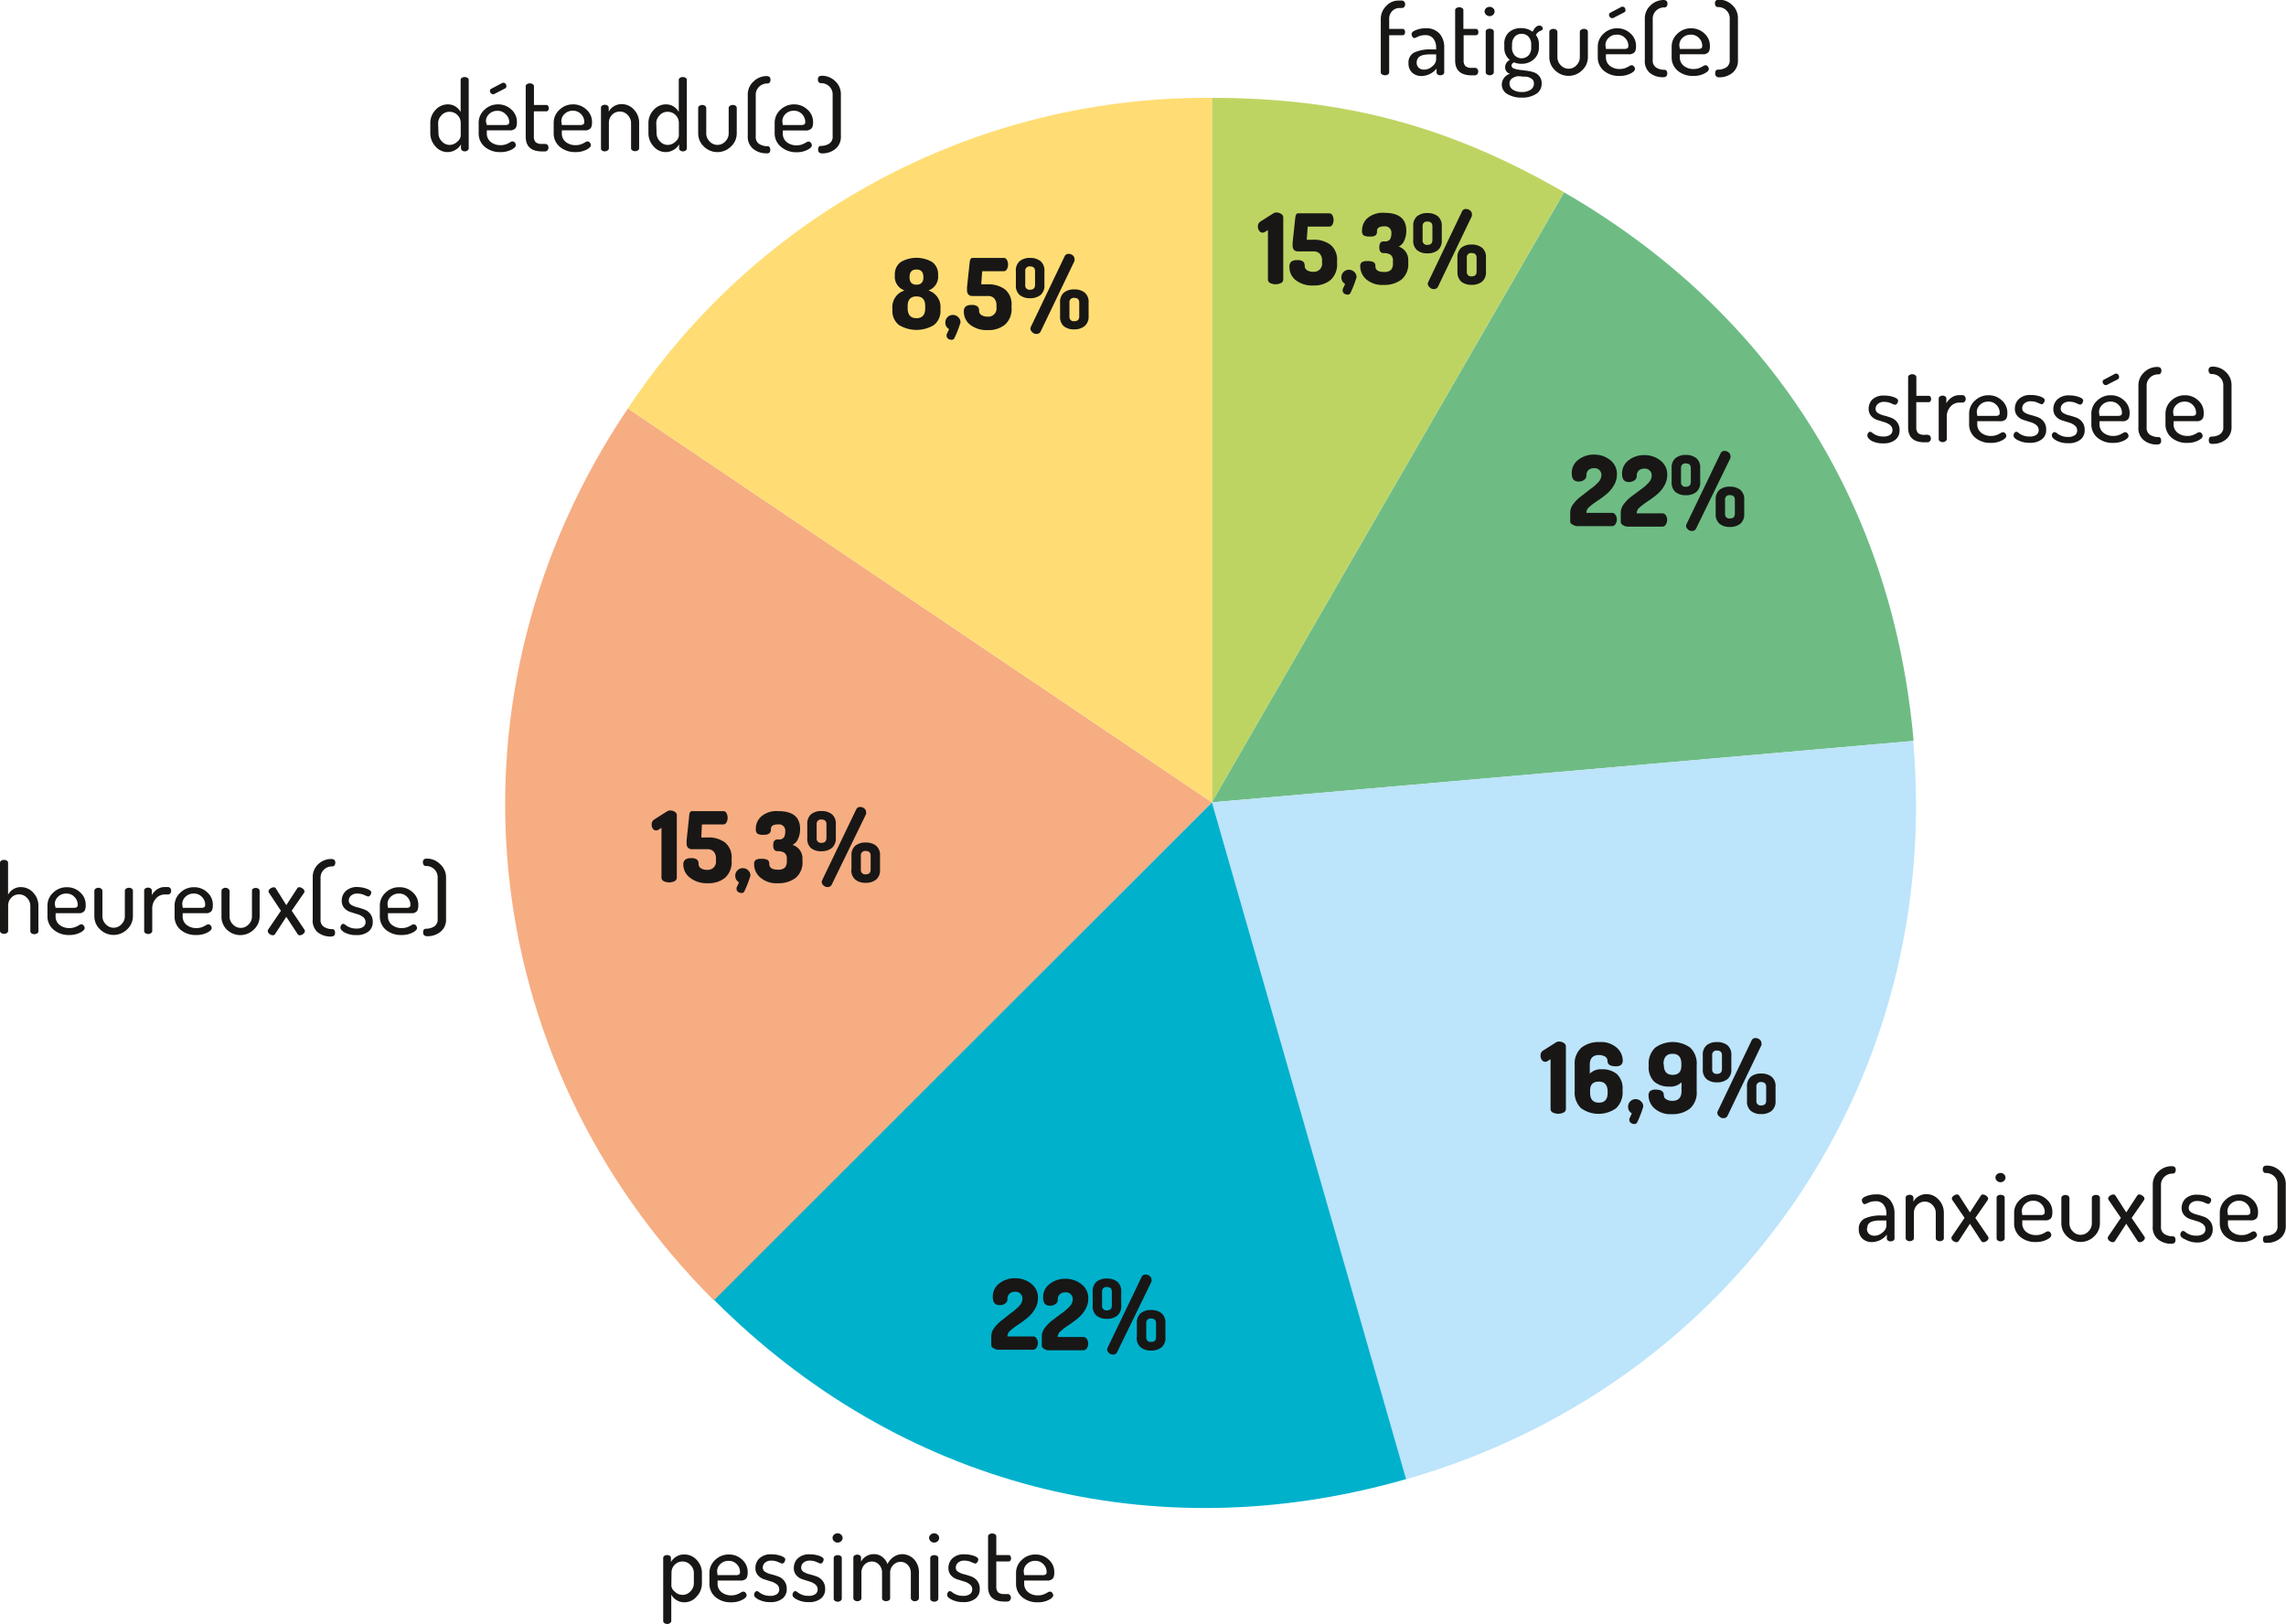<svg xmlns="http://www.w3.org/2000/svg" viewBox="0 0 280.34 199.14">
  <defs>
    <style>
      .cls-1 {
        fill: #bed462;
      }

      .cls-2 {
        fill: #6ebc84;
      }

      .cls-3 {
        fill: #bce4fa;
      }

      .cls-4 {
        fill: #00b1cc;
      }

      .cls-5 {
        fill: #f6ad82;
      }

      .cls-6 {
        fill: #ffdd74;
      }

      .cls-7 {
        fill: #181716;
      }
    </style>
  </defs>
  <title>camembert</title>
  <g id="Calque_2" data-name="Calque 2">
    <g id="Calque_1-2" data-name="Calque 1">
      <g>
        <path class="cls-1" d="M148.62,98.39V12c16.22,0,29.14,3.46,43.19,11.57Z"/>
        <path class="cls-2" d="M148.62,98.39l43.19-74.8c25.28,14.6,40.31,38.19,42.86,67.27Z"/>
        <path class="cls-3" d="M148.62,98.39l86-7.53c3.66,41.82-21.88,79-62.24,90.56Z"/>
        <path class="cls-4" d="M148.62,98.39l23.81,83c-31,8.89-62.08.85-84.88-22Z"/>
        <path class="cls-5" d="M148.62,98.39,87.54,159.47C57.86,129.79,53.53,84.9,77,50.09Z"/>
        <path class="cls-6" d="M148.62,98.39,77,50.09A85.12,85.12,0,0,1,148.62,12Z"/>
      </g>
      <g>
        <path class="cls-7" d="M169.33,8.88V2.32A2.22,2.22,0,0,1,170,.73a2,2,0,0,1,1.49-.66h.42a.36.36,0,0,1,.3.14.51.51,0,0,1,.11.32.49.49,0,0,1-.11.32.37.37,0,0,1-.3.13h-.25a1.23,1.23,0,0,0-.92.37,1.29,1.29,0,0,0-.38.91V3.54H172a.26.26,0,0,1,.23.12.47.47,0,0,1,.08.28.45.45,0,0,1-.08.27.27.27,0,0,1-.23.11h-1.64V8.88a.29.29,0,0,1-.15.25.64.64,0,0,1-.37.1.58.58,0,0,1-.34-.1A.29.29,0,0,1,169.33,8.88Z"/>
        <path class="cls-7" d="M172.73,7.74a1.35,1.35,0,0,1,.72-1.31,4.7,4.7,0,0,1,2.09-.37h.58V5.81a1.72,1.72,0,0,0-.33-1.05,1.15,1.15,0,0,0-1-.45,2.08,2.08,0,0,0-.89.18,3,3,0,0,1-.42.18.31.31,0,0,1-.27-.16.63.63,0,0,1-.1-.34c0-.18.18-.35.55-.49a3.2,3.2,0,0,1,1.16-.21,2.14,2.14,0,0,1,1.73.67,2.5,2.5,0,0,1,.56,1.66V8.87a.31.31,0,0,1-.14.26.58.58,0,0,1-.35.1.52.52,0,0,1-.32-.1.3.3,0,0,1-.13-.25V8.41a2.4,2.4,0,0,1-1.81.91,1.68,1.68,0,0,1-1.17-.4A1.5,1.5,0,0,1,172.73,7.74Zm1-.11a.88.88,0,0,0,.25.68,1,1,0,0,0,.67.23,1.49,1.49,0,0,0,1-.41,1.13,1.13,0,0,0,.47-.83V6.67h-.42l-.6,0a4.14,4.14,0,0,0-.52.07,1.42,1.42,0,0,0-.44.16.82.82,0,0,0-.28.28A.81.81,0,0,0,173.74,7.63Z"/>
        <path class="cls-7" d="M178.45,7.42V1.24a.29.29,0,0,1,.16-.25.6.6,0,0,1,.34-.1.63.63,0,0,1,.35.1.29.29,0,0,1,.16.25v2.3H181a.25.25,0,0,1,.22.12.47.47,0,0,1,.08.28.45.45,0,0,1-.08.27.26.26,0,0,1-.22.11h-1.51V7.39a1,1,0,0,0,.22.72,1.13,1.13,0,0,0,.77.21h.37a.4.4,0,0,1,.32.13.47.47,0,0,1,.11.32.48.48,0,0,1-.12.33.4.4,0,0,1-.31.14h-.37Q178.45,9.23,178.45,7.42Z"/>
        <path class="cls-7" d="M182.25,1.81a.54.54,0,0,1-.19-.4.52.52,0,0,1,.18-.4.63.63,0,0,1,.44-.17.61.61,0,0,1,.43.17.52.52,0,0,1,.18.4.54.54,0,0,1-.18.4.6.6,0,0,1-.43.17A.62.62,0,0,1,182.25,1.81Zm-.05,7.06v-5a.29.29,0,0,1,.14-.25.62.62,0,0,1,.35-.1.63.63,0,0,1,.36.1.29.29,0,0,1,.14.25v5a.32.32,0,0,1-.15.25.61.61,0,0,1-.7,0A.31.31,0,0,1,182.2,8.87Z"/>
        <path class="cls-7" d="M184.17,10.36a1.4,1.4,0,0,1,1-1.31.82.82,0,0,1-.59-.81,1,1,0,0,1,.58-.89,1.84,1.84,0,0,1-.68-1.51v-.4A1.87,1.87,0,0,1,185,4a2.17,2.17,0,0,1,1.55-.55,2.26,2.26,0,0,1,1.4.45q.36-.76.82-.76a.43.43,0,0,1,.31.11.35.35,0,0,1,.12.26c0,.1-.07.18-.2.24a1.09,1.09,0,0,0-.65.54,1.72,1.72,0,0,1,.37,1.14v.4a1.86,1.86,0,0,1-.61,1.43,2.21,2.21,0,0,1-1.56.56,2.12,2.12,0,0,1-.89-.18q-.3.18-.3.4a.38.38,0,0,0,.28.35,2.44,2.44,0,0,0,.68.17l.89.11a4.74,4.74,0,0,1,.89.2,1.44,1.44,0,0,1,.68.48,1.34,1.34,0,0,1,.28.87,1.46,1.46,0,0,1-.68,1.3,3.14,3.14,0,0,1-1.76.45,3.33,3.33,0,0,1-1.78-.44A1.33,1.33,0,0,1,184.17,10.36Zm.95-.11a.87.87,0,0,0,.41.75,1.93,1.93,0,0,0,1.11.28,1.82,1.82,0,0,0,1.07-.28.88.88,0,0,0,.4-.76.83.83,0,0,0-.07-.34.58.58,0,0,0-.21-.24,2.09,2.09,0,0,0-.29-.16,1.33,1.33,0,0,0-.38-.1l-.37,0-.39-.05-.34,0Q185.11,9.58,185.11,10.25Zm.3-4.42a1.41,1.41,0,0,0,.32.95,1.19,1.19,0,0,0,1.72,0,1.37,1.37,0,0,0,.32-.94v-.4a1.36,1.36,0,0,0-.32-.92,1.09,1.09,0,0,0-.86-.37,1.07,1.07,0,0,0-.86.37,1.38,1.38,0,0,0-.31.93Z"/>
        <path class="cls-7" d="M190,7V3.9a.31.31,0,0,1,.15-.25.59.59,0,0,1,.35-.11.55.55,0,0,1,.34.11.32.32,0,0,1,.15.25V7a1.37,1.37,0,0,0,.41,1,1.3,1.3,0,0,0,1.93,0,1.37,1.37,0,0,0,.41-1V3.89a.3.3,0,0,1,.15-.24.59.59,0,0,1,.35-.11.58.58,0,0,1,.35.1.3.3,0,0,1,.14.25V7a2.19,2.19,0,0,1-.7,1.61,2.36,2.36,0,0,1-3.34,0A2.19,2.19,0,0,1,190,7Z"/>
        <path class="cls-7" d="M195.94,7V5.74a2.13,2.13,0,0,1,.7-1.6,2.35,2.35,0,0,1,1.69-.67,2.32,2.32,0,0,1,1.62.63,2,2,0,0,1,.68,1.57,1.56,1.56,0,0,1-.08.56.55.55,0,0,1-.26.3,1.07,1.07,0,0,1-.32.12,2.64,2.64,0,0,1-.4,0h-2.63V7a1.3,1.3,0,0,0,.47,1.06,1.86,1.86,0,0,0,1.23.4,1.83,1.83,0,0,0,.69-.12,3.07,3.07,0,0,0,.47-.23.59.59,0,0,1,.29-.11.36.36,0,0,1,.29.15.49.49,0,0,1,.12.31q0,.28-.55.56a2.87,2.87,0,0,1-1.35.29,2.84,2.84,0,0,1-1.92-.64A2.12,2.12,0,0,1,195.94,7Zm1-1h2.22a.78.78,0,0,0,.42-.08.36.36,0,0,0,.11-.31,1.32,1.32,0,0,0-.4-.95,1.3,1.3,0,0,0-1-.41,1.38,1.38,0,0,0-1,.38,1.22,1.22,0,0,0-.41.93Zm.38-4.18a.28.28,0,0,1,.16-.26l1.4-.74.12,0a.29.29,0,0,1,.24.13.46.46,0,0,1,.1.28.3.3,0,0,1-.17.29l-1.36.7-.13,0a.32.32,0,0,1-.25-.13A.42.42,0,0,1,197.32,1.81Z"/>
        <path class="cls-7" d="M201.71,7.37V2.27a2.14,2.14,0,0,1,.7-1.61A2.29,2.29,0,0,1,204,0q.49,0,.49.45a.54.54,0,0,1-.1.33.3.3,0,0,1-.25.13,1.41,1.41,0,0,0-1.06.41,1.33,1.33,0,0,0-.4,1V7.36a1,1,0,0,0,.43.93,1.91,1.91,0,0,0,1,.27q.35,0,.35.46t-.52.45a2.5,2.5,0,0,1-1.64-.55A1.9,1.9,0,0,1,201.71,7.37Z"/>
        <path class="cls-7" d="M205,7V5.74a2.13,2.13,0,0,1,.7-1.6,2.35,2.35,0,0,1,1.69-.67,2.32,2.32,0,0,1,1.62.63,2,2,0,0,1,.68,1.57,1.56,1.56,0,0,1-.08.56.55.55,0,0,1-.26.3,1.07,1.07,0,0,1-.32.12,2.64,2.64,0,0,1-.4,0H206V7a1.3,1.3,0,0,0,.47,1.06,1.86,1.86,0,0,0,1.23.4,1.83,1.83,0,0,0,.69-.12,3.07,3.07,0,0,0,.47-.23.59.59,0,0,1,.29-.11.36.36,0,0,1,.29.15.49.49,0,0,1,.12.31q0,.28-.55.56a2.87,2.87,0,0,1-1.35.29,2.84,2.84,0,0,1-1.92-.64A2.12,2.12,0,0,1,205,7Zm1-1h2.22a.78.78,0,0,0,.42-.08.36.36,0,0,0,.11-.31,1.32,1.32,0,0,0-.4-.95,1.3,1.3,0,0,0-1-.41,1.38,1.38,0,0,0-1,.38,1.22,1.22,0,0,0-.41.93Z"/>
        <path class="cls-7" d="M210.34,9q0-.46.35-.46a1.91,1.91,0,0,0,1-.27,1,1,0,0,0,.43-.93V2.28a1.33,1.33,0,0,0-.4-1,1.41,1.41,0,0,0-1.06-.41.3.3,0,0,1-.25-.13.54.54,0,0,1-.1-.33q0-.45.49-.45a2.29,2.29,0,0,1,1.63.66,2.14,2.14,0,0,1,.7,1.61V7.37a1.9,1.9,0,0,1-.67,1.56,2.52,2.52,0,0,1-1.65.55Q210.34,9.47,210.34,9Z"/>
      </g>
      <g>
        <path class="cls-7" d="M154.26,27.78a.69.69,0,0,1,.35-.64l1.58-1a.64.64,0,0,1,.35-.08,1,1,0,0,1,.57.17.49.49,0,0,1,.26.42v7.63a.47.47,0,0,1-.28.43,1.53,1.53,0,0,1-1.32,0,.47.47,0,0,1-.28-.43V28.21l-.35.22a.54.54,0,0,1-.3.1.51.51,0,0,1-.42-.23A.85.85,0,0,1,154.26,27.78Z"/>
        <path class="cls-7" d="M158.13,32.73a.78.78,0,0,1,.23-.65,1.14,1.14,0,0,1,.7-.18,1.12,1.12,0,0,1,.75.18.69.69,0,0,1,.19.52.61.61,0,0,0,.29.54,1.34,1.34,0,0,0,.75.19,1,1,0,0,0,1.09-1.13V32a1.23,1.23,0,0,0-.28-.88,1,1,0,0,0-.79-.29h-1.82a.71.71,0,0,1-.56-.19.81.81,0,0,1-.16-.55c0-.06,0-.17,0-.35l.32-3q.06-.58.34-.58H163a.44.44,0,0,1,.4.24,1.23,1.23,0,0,1,0,1.15.44.44,0,0,1-.4.24h-2.63l-.12,1.61h.78a3.39,3.39,0,0,1,2.14.62,2.38,2.38,0,0,1,.8,2v.23a2.57,2.57,0,0,1-.8,2.09,3.18,3.18,0,0,1-2.11.67,3.29,3.29,0,0,1-2.17-.66A2,2,0,0,1,158.13,32.73Z"/>
        <path class="cls-7" d="M164.5,34a.88.88,0,0,1,.27-.65.89.89,0,0,1,.65-.27.91.91,0,0,1,.66.27.86.86,0,0,1,.28.64,12.72,12.72,0,0,1-.74,1.92.36.36,0,0,1-.36.22.71.71,0,0,1-.41-.13.4.4,0,0,1-.19-.34.42.42,0,0,1,0-.19l.3-.65A.88.88,0,0,1,164.5,34Z"/>
        <path class="cls-7" d="M166.81,32.7a.64.64,0,0,1,.19-.54,1.23,1.23,0,0,1,.7-.14,1.47,1.47,0,0,1,.77.14.55.55,0,0,1,.2.49q0,.7,1.06.7a1.19,1.19,0,0,0,.85-.25,1.16,1.16,0,0,0,.24-.83V32a.86.86,0,0,0-.29-.76,1.52,1.52,0,0,0-.85-.2q-.53,0-.53-.72t.54-.72a1.63,1.63,0,0,0,.34,0,1,1,0,0,0,.29-.12.56.56,0,0,0,.23-.31,1.74,1.74,0,0,0,.08-.56.77.77,0,0,0-.88-.85,1.28,1.28,0,0,0-.67.14.51.51,0,0,0-.21.47.63.63,0,0,1-.19.5A1.05,1.05,0,0,1,168,29a1.39,1.39,0,0,1-.8-.15.79.79,0,0,1-.17-.61,2,2,0,0,1,.67-1.49,2.87,2.87,0,0,1,2.08-.65q2.68,0,2.68,2.19a2.86,2.86,0,0,1-.25,1.21,1.43,1.43,0,0,1-.68.74A1.73,1.73,0,0,1,172.7,32v.23a2.46,2.46,0,0,1-.83,2.05,3.43,3.43,0,0,1-2.2.66,3,3,0,0,1-2.14-.7A2.14,2.14,0,0,1,166.81,32.7Z"/>
        <path class="cls-7" d="M173.31,29.45v-1.7a1.51,1.51,0,0,1,.47-1.23,1.93,1.93,0,0,1,1.27-.39,2,2,0,0,1,1.28.39,1.49,1.49,0,0,1,.48,1.23v1.7a1.49,1.49,0,0,1-.48,1.23,2,2,0,0,1-1.28.39,1.94,1.94,0,0,1-1.27-.39A1.51,1.51,0,0,1,173.31,29.45Zm1.15,0a.52.52,0,0,0,.59.58q.6,0,.61-.58v-1.7q0-.58-.61-.58a.52.52,0,0,0-.59.58Zm.63,5.36a.52.52,0,0,1,.06-.23l4.14-8.65a.5.5,0,0,1,.5-.3.76.76,0,0,1,.49.18.56.56,0,0,1,.22.46.52.52,0,0,1,0,.23l-4.15,8.65a.53.53,0,0,1-.53.3.64.64,0,0,1-.48-.2A.62.62,0,0,1,175.09,34.81Zm3.64-1.5v-1.7a1.51,1.51,0,0,1,.47-1.23,1.94,1.94,0,0,1,1.27-.39,2,2,0,0,1,1.28.39,1.49,1.49,0,0,1,.48,1.23v1.7a1.49,1.49,0,0,1-.48,1.23,2,2,0,0,1-1.28.39,1.94,1.94,0,0,1-1.27-.39A1.51,1.51,0,0,1,178.74,33.31Zm1.15,0a.52.52,0,0,0,.59.58q.61,0,.61-.58v-1.7q0-.58-.61-.58a.52.52,0,0,0-.59.58Z"/>
      </g>
      <g>
        <path class="cls-7" d="M192.56,64V62.81a1.74,1.74,0,0,1,.38-1,4.57,4.57,0,0,1,.93-.93L195,60a5.82,5.82,0,0,0,1-.86,1.35,1.35,0,0,0,.39-.87.84.84,0,0,0-.92-.86,1,1,0,0,0-.66.22.89.89,0,0,0-.26.71.62.62,0,0,1-.27.5,1.1,1.1,0,0,1-.7.21q-.83,0-.83-1a2,2,0,0,1,.81-1.67,3,3,0,0,1,1.89-.63,3.1,3.1,0,0,1,2,.66,2.13,2.13,0,0,1,.84,1.77,2.62,2.62,0,0,1-.39,1.37,4,4,0,0,1-.93,1.08q-.54.44-1.09.8a8.43,8.43,0,0,0-.94.71.93.93,0,0,0-.39.64v.11h3.16a.48.48,0,0,1,.4.24,1,1,0,0,1,.17.56,1,1,0,0,1-.17.58.48.48,0,0,1-.4.25h-4.27a1,1,0,0,1-.55-.17A.48.48,0,0,1,192.56,64Z"/>
        <path class="cls-7" d="M198.76,64V62.81a1.74,1.74,0,0,1,.38-1,4.57,4.57,0,0,1,.93-.93l1.1-.82a5.82,5.82,0,0,0,1-.86,1.35,1.35,0,0,0,.39-.87.84.84,0,0,0-.92-.86,1,1,0,0,0-.66.22.89.89,0,0,0-.26.71.62.62,0,0,1-.27.5,1.1,1.1,0,0,1-.7.21q-.83,0-.83-1a2,2,0,0,1,.81-1.67,3,3,0,0,1,1.89-.63,3.1,3.1,0,0,1,2,.66,2.13,2.13,0,0,1,.84,1.77,2.62,2.62,0,0,1-.39,1.37,4,4,0,0,1-.93,1.08q-.54.44-1.09.8a8.43,8.43,0,0,0-.94.71.93.93,0,0,0-.39.64v.11h3.16a.48.48,0,0,1,.4.24,1,1,0,0,1,.17.56,1,1,0,0,1-.17.58.48.48,0,0,1-.4.25h-4.27a1,1,0,0,1-.55-.17A.48.48,0,0,1,198.76,64Z"/>
        <path class="cls-7" d="M205,59.11v-1.7a1.51,1.51,0,0,1,.47-1.23,1.93,1.93,0,0,1,1.27-.39,2,2,0,0,1,1.28.39,1.49,1.49,0,0,1,.48,1.23v1.7a1.49,1.49,0,0,1-.48,1.23,2,2,0,0,1-1.28.39,1.94,1.94,0,0,1-1.27-.39A1.51,1.51,0,0,1,205,59.11Zm1.15,0a.52.52,0,0,0,.59.58q.6,0,.61-.58v-1.7q0-.58-.61-.58a.52.52,0,0,0-.59.58Zm.63,5.36a.52.52,0,0,1,.06-.23L211,55.6a.5.5,0,0,1,.5-.3.76.76,0,0,1,.49.18.56.56,0,0,1,.22.46.52.52,0,0,1,0,.23L208,64.81a.53.53,0,0,1-.53.3.64.64,0,0,1-.48-.2A.62.62,0,0,1,206.76,64.48ZM210.4,63v-1.7a1.51,1.51,0,0,1,.47-1.23,1.94,1.94,0,0,1,1.27-.39,2,2,0,0,1,1.28.39,1.49,1.49,0,0,1,.48,1.23V63a1.49,1.49,0,0,1-.48,1.23,2,2,0,0,1-1.28.39,1.93,1.93,0,0,1-1.27-.39A1.51,1.51,0,0,1,210.4,63Zm1.15,0a.52.52,0,0,0,.59.58c.4,0,.61-.19.61-.58v-1.7q0-.58-.61-.58a.52.52,0,0,0-.59.58Z"/>
      </g>
      <g>
        <path class="cls-7" d="M188.92,129.44a.68.68,0,0,1,.35-.63l1.58-1a.64.64,0,0,1,.35-.08,1,1,0,0,1,.57.17.49.49,0,0,1,.26.42V136a.47.47,0,0,1-.28.43,1.52,1.52,0,0,1-1.32,0,.47.47,0,0,1-.28-.43v-6.11l-.35.22a.53.53,0,0,1-.3.1.51.51,0,0,1-.42-.23A.85.85,0,0,1,188.92,129.44Z"/>
        <path class="cls-7" d="M193.11,133.8v-3.18a2.62,2.62,0,0,1,.83-2.15,3.4,3.4,0,0,1,2.23-.68,2.92,2.92,0,0,1,2.11.7A2.12,2.12,0,0,1,199,130a.73.73,0,0,1-.2.59,1.06,1.06,0,0,1-.67.17q-1,0-1-.68a.58.58,0,0,0-.3-.51,1.4,1.4,0,0,0-.74-.19q-1.13,0-1.13,1.2v1.08a1.93,1.93,0,0,1,1.5-.53,2.73,2.73,0,0,1,1.83.59,2.41,2.41,0,0,1,.69,1.93v.11a2.67,2.67,0,0,1-.8,2.15,3.7,3.7,0,0,1-4.28,0A2.67,2.67,0,0,1,193.11,133.8ZM195,134q0,1.22,1.08,1.22t1.07-1.22v-.11q0-1.25-1.08-1.25T195,133.75Z"/>
        <path class="cls-7" d="M199.66,135.71a.88.88,0,0,1,.27-.65.89.89,0,0,1,.65-.27.91.91,0,0,1,.66.27.86.86,0,0,1,.28.64,12.72,12.72,0,0,1-.74,1.92.36.36,0,0,1-.36.22.71.71,0,0,1-.41-.13.4.4,0,0,1-.19-.34.43.43,0,0,1,0-.19l.3-.65A.88.88,0,0,1,199.66,135.71Z"/>
        <path class="cls-7" d="M202.17,134.38a.73.73,0,0,1,.2-.59,1.06,1.06,0,0,1,.67-.17q1,0,1,.68a.57.57,0,0,0,.3.51,1.4,1.4,0,0,0,.74.19q1.13,0,1.13-1.2v-1.08a1.93,1.93,0,0,1-1.5.53,2.72,2.72,0,0,1-1.83-.59,2.41,2.41,0,0,1-.69-1.93v-.11a2.67,2.67,0,0,1,.8-2.15,3.69,3.69,0,0,1,4.28,0,2.67,2.67,0,0,1,.8,2.15v3.18a2.62,2.62,0,0,1-.83,2.15,3.4,3.4,0,0,1-2.23.68,2.92,2.92,0,0,1-2.11-.7A2.12,2.12,0,0,1,202.17,134.38Zm1.87-3.82q0,1.25,1.08,1.25t1.07-1.14v-.22q0-1.22-1.08-1.22T204,130.45Z"/>
        <path class="cls-7" d="M208.82,131.11v-1.7a1.51,1.51,0,0,1,.47-1.23,1.94,1.94,0,0,1,1.27-.39,2,2,0,0,1,1.28.39,1.49,1.49,0,0,1,.48,1.23v1.7a1.49,1.49,0,0,1-.48,1.23,2,2,0,0,1-1.28.39,1.94,1.94,0,0,1-1.27-.39A1.51,1.51,0,0,1,208.82,131.11Zm1.15,0a.52.52,0,0,0,.59.58q.6,0,.61-.58v-1.7q0-.58-.61-.58a.52.52,0,0,0-.59.58Zm.63,5.37a.52.52,0,0,1,.06-.23l4.14-8.65a.5.5,0,0,1,.5-.3.75.75,0,0,1,.49.18.56.56,0,0,1,.22.46.52.52,0,0,1,0,.23l-4.15,8.65a.53.53,0,0,1-.53.3.64.64,0,0,1-.48-.2A.62.62,0,0,1,210.6,136.48Zm3.64-1.5v-1.71a1.51,1.51,0,0,1,.47-1.23,1.94,1.94,0,0,1,1.27-.39,2,2,0,0,1,1.28.39,1.49,1.49,0,0,1,.48,1.23V135a1.49,1.49,0,0,1-.48,1.23,2,2,0,0,1-1.28.39,1.93,1.93,0,0,1-1.27-.39A1.51,1.51,0,0,1,214.24,135Zm1.15,0a.52.52,0,0,0,.59.58c.4,0,.61-.19.61-.58v-1.71q0-.57-.61-.58a.52.52,0,0,0-.59.58Z"/>
      </g>
      <g>
        <path class="cls-7" d="M121.56,165v-1.17a1.73,1.73,0,0,1,.38-1,4.54,4.54,0,0,1,.93-.93L124,161a5.78,5.78,0,0,0,1-.86,1.35,1.35,0,0,0,.39-.87.84.84,0,0,0-.92-.86,1,1,0,0,0-.66.22.89.89,0,0,0-.26.71.62.62,0,0,1-.27.5,1.1,1.1,0,0,1-.7.21q-.83,0-.83-1a2,2,0,0,1,.81-1.67,3,3,0,0,1,1.89-.63,3.1,3.1,0,0,1,2,.66,2.13,2.13,0,0,1,.84,1.77,2.62,2.62,0,0,1-.39,1.37,4,4,0,0,1-.93,1.08q-.54.44-1.09.8a8.38,8.38,0,0,0-.94.71.93.93,0,0,0-.39.64v.11h3.16a.48.48,0,0,1,.4.24,1,1,0,0,1,.17.56,1,1,0,0,1-.17.58.48.48,0,0,1-.4.25h-4.27a1,1,0,0,1-.55-.17A.48.48,0,0,1,121.56,165Z"/>
        <path class="cls-7" d="M127.76,165v-1.17a1.73,1.73,0,0,1,.38-1,4.54,4.54,0,0,1,.93-.93l1.1-.83a5.78,5.78,0,0,0,1-.86,1.35,1.35,0,0,0,.39-.87.84.84,0,0,0-.92-.86,1,1,0,0,0-.66.22.89.89,0,0,0-.26.71.62.62,0,0,1-.27.5,1.1,1.1,0,0,1-.7.21q-.83,0-.83-1a2,2,0,0,1,.81-1.67,3,3,0,0,1,1.89-.63,3.1,3.1,0,0,1,2,.66,2.13,2.13,0,0,1,.84,1.77,2.62,2.62,0,0,1-.39,1.37,4,4,0,0,1-.93,1.08q-.54.44-1.09.8a8.38,8.38,0,0,0-.94.71.93.93,0,0,0-.39.64v.11h3.16a.48.48,0,0,1,.4.24,1,1,0,0,1,.17.56,1,1,0,0,1-.17.58.48.48,0,0,1-.4.25h-4.27a1,1,0,0,1-.55-.17A.48.48,0,0,1,127.76,165Z"/>
        <path class="cls-7" d="M134,160.11v-1.7a1.51,1.51,0,0,1,.47-1.23,1.94,1.94,0,0,1,1.27-.39,2,2,0,0,1,1.28.39,1.49,1.49,0,0,1,.48,1.23v1.7a1.49,1.49,0,0,1-.48,1.23,2,2,0,0,1-1.28.39,1.94,1.94,0,0,1-1.27-.39A1.51,1.51,0,0,1,134,160.11Zm1.15,0a.52.52,0,0,0,.59.58q.6,0,.61-.58v-1.7q0-.58-.61-.58a.52.52,0,0,0-.59.58Zm.63,5.37a.52.52,0,0,1,.06-.23L140,156.6a.5.5,0,0,1,.5-.3.75.75,0,0,1,.49.18.56.56,0,0,1,.22.46.52.52,0,0,1,0,.23L137,165.81a.53.53,0,0,1-.53.3.64.64,0,0,1-.48-.2A.62.62,0,0,1,135.76,165.48Zm3.64-1.5v-1.71a1.51,1.51,0,0,1,.47-1.23,1.94,1.94,0,0,1,1.27-.39,2,2,0,0,1,1.28.39,1.49,1.49,0,0,1,.48,1.23V164a1.49,1.49,0,0,1-.48,1.23,2,2,0,0,1-1.28.39,1.93,1.93,0,0,1-1.27-.39A1.51,1.51,0,0,1,139.4,164Zm1.15,0a.52.52,0,0,0,.59.58c.4,0,.61-.19.61-.58v-1.71q0-.57-.61-.58a.52.52,0,0,0-.59.58Z"/>
      </g>
      <g>
        <path class="cls-7" d="M79.92,101.11a.69.69,0,0,1,.35-.64l1.58-1a.64.64,0,0,1,.35-.08,1,1,0,0,1,.57.17A.49.49,0,0,1,83,100v7.63a.47.47,0,0,1-.28.43,1.53,1.53,0,0,1-1.32,0,.47.47,0,0,1-.28-.43v-6.11l-.35.22a.53.53,0,0,1-.3.1.51.51,0,0,1-.42-.23A.85.85,0,0,1,79.92,101.11Z"/>
        <path class="cls-7" d="M83.8,106.07a.77.77,0,0,1,.23-.65,1.14,1.14,0,0,1,.7-.18,1.12,1.12,0,0,1,.75.18.69.69,0,0,1,.19.52.61.61,0,0,0,.29.54,1.34,1.34,0,0,0,.75.19,1,1,0,0,0,1.09-1.13v-.23a1.23,1.23,0,0,0-.28-.88,1,1,0,0,0-.79-.29H84.92a.71.71,0,0,1-.56-.19.81.81,0,0,1-.16-.55c0-.06,0-.17,0-.35l.32-3c0-.38.15-.58.34-.58h3.83a.44.44,0,0,1,.4.24,1.23,1.23,0,0,1,0,1.15.44.44,0,0,1-.4.24H86.08L86,102.7h.78a3.39,3.39,0,0,1,2.14.62,2.38,2.38,0,0,1,.8,2v.23a2.57,2.57,0,0,1-.8,2.09,3.18,3.18,0,0,1-2.11.67,3.29,3.29,0,0,1-2.17-.66A2,2,0,0,1,83.8,106.07Z"/>
        <path class="cls-7" d="M90.17,107.38a.88.88,0,0,1,.27-.65.89.89,0,0,1,.65-.27.92.92,0,0,1,.66.27.86.86,0,0,1,.28.64,12.72,12.72,0,0,1-.74,1.92.36.36,0,0,1-.36.22.71.71,0,0,1-.41-.13.4.4,0,0,1-.19-.34.42.42,0,0,1,0-.19l.3-.65A.88.88,0,0,1,90.17,107.38Z"/>
        <path class="cls-7" d="M92.48,106a.64.64,0,0,1,.19-.54,1.23,1.23,0,0,1,.7-.14,1.47,1.47,0,0,1,.77.14.55.55,0,0,1,.2.49q0,.7,1.06.7a1.19,1.19,0,0,0,.85-.25,1.16,1.16,0,0,0,.24-.83v-.23a.86.86,0,0,0-.29-.76,1.53,1.53,0,0,0-.85-.2q-.53,0-.53-.72t.54-.72a1.59,1.59,0,0,0,.34,0,1,1,0,0,0,.29-.12.56.56,0,0,0,.23-.31,1.75,1.75,0,0,0,.08-.56.77.77,0,0,0-.88-.85,1.28,1.28,0,0,0-.67.14.51.51,0,0,0-.21.46.63.63,0,0,1-.19.5,1.06,1.06,0,0,1-.69.17,1.39,1.39,0,0,1-.8-.15.79.79,0,0,1-.17-.61,2,2,0,0,1,.67-1.49,2.87,2.87,0,0,1,2.08-.65q2.68,0,2.68,2.19a2.86,2.86,0,0,1-.25,1.21,1.43,1.43,0,0,1-.68.74,1.73,1.73,0,0,1,1.22,1.76v.23a2.46,2.46,0,0,1-.83,2.05,3.43,3.43,0,0,1-2.2.66,3,3,0,0,1-2.14-.7A2.13,2.13,0,0,1,92.48,106Z"/>
        <path class="cls-7" d="M99,102.78v-1.7a1.51,1.51,0,0,1,.47-1.23,1.94,1.94,0,0,1,1.27-.39,2,2,0,0,1,1.28.39,1.49,1.49,0,0,1,.48,1.23v1.7A1.49,1.49,0,0,1,102,104a2,2,0,0,1-1.28.39,1.94,1.94,0,0,1-1.27-.39A1.51,1.51,0,0,1,99,102.78Zm1.15,0a.52.52,0,0,0,.59.58q.6,0,.61-.58v-1.7q0-.58-.61-.58a.52.52,0,0,0-.59.58Zm.63,5.36a.52.52,0,0,1,.06-.23L105,99.26a.5.5,0,0,1,.5-.3.76.76,0,0,1,.49.18.56.56,0,0,1,.22.46.52.52,0,0,1,0,.23L102,108.48a.53.53,0,0,1-.53.3.64.64,0,0,1-.48-.2A.62.62,0,0,1,100.76,108.14Zm3.64-1.5v-1.7a1.51,1.51,0,0,1,.47-1.23,1.94,1.94,0,0,1,1.27-.39,2,2,0,0,1,1.28.39,1.49,1.49,0,0,1,.48,1.23v1.7a1.49,1.49,0,0,1-.48,1.23,2,2,0,0,1-1.28.39,1.94,1.94,0,0,1-1.27-.39A1.51,1.51,0,0,1,104.4,106.64Zm1.15,0a.52.52,0,0,0,.59.58q.61,0,.61-.58v-1.7q0-.58-.61-.58a.52.52,0,0,0-.59.58Z"/>
      </g>
      <g>
        <path class="cls-7" d="M109.44,38v-.14a2.12,2.12,0,0,1,1.49-2.24,1.78,1.78,0,0,1-1.19-1.88,1.85,1.85,0,0,1,.71-1.6,3.85,3.85,0,0,1,3.88,0,1.85,1.85,0,0,1,.71,1.6,1.78,1.78,0,0,1-1.19,1.88,2.12,2.12,0,0,1,1.48,2.24V38a2.16,2.16,0,0,1-.8,1.86,4.14,4.14,0,0,1-4.28,0A2.16,2.16,0,0,1,109.44,38Zm1.87-.21q0,1.23,1.08,1.23t1.07-1.23v-.27q0-1.17-1.07-1.17t-1.08,1.17Zm.23-3.8q0,.92.85.92t.85-.92q0-.94-.85-.94T111.54,34Z"/>
        <path class="cls-7" d="M115.93,39.54a.88.88,0,0,1,.27-.65.89.89,0,0,1,.65-.27.91.91,0,0,1,.66.27.86.86,0,0,1,.28.64,12.72,12.72,0,0,1-.74,1.92.36.36,0,0,1-.36.22.71.71,0,0,1-.41-.13.4.4,0,0,1-.19-.34.42.42,0,0,1,0-.19l.3-.65A.88.88,0,0,1,115.93,39.54Z"/>
        <path class="cls-7" d="M118.2,38.23a.78.78,0,0,1,.23-.65,1.14,1.14,0,0,1,.7-.18,1.12,1.12,0,0,1,.75.18.69.69,0,0,1,.19.52.61.61,0,0,0,.29.54,1.34,1.34,0,0,0,.75.19,1,1,0,0,0,1.09-1.13v-.23a1.23,1.23,0,0,0-.28-.88,1,1,0,0,0-.79-.29h-1.82a.71.71,0,0,1-.56-.19.81.81,0,0,1-.16-.55c0-.06,0-.17,0-.35l.32-3q.06-.58.34-.58h3.83a.44.44,0,0,1,.4.24,1.23,1.23,0,0,1,0,1.15.44.44,0,0,1-.4.24h-2.63l-.12,1.61h.78a3.39,3.39,0,0,1,2.14.62,2.38,2.38,0,0,1,.8,2v.23a2.57,2.57,0,0,1-.8,2.09,3.18,3.18,0,0,1-2.11.67,3.29,3.29,0,0,1-2.17-.66A2,2,0,0,1,118.2,38.23Z"/>
        <path class="cls-7" d="M124.58,34.95v-1.7a1.51,1.51,0,0,1,.47-1.23,1.93,1.93,0,0,1,1.27-.39,2,2,0,0,1,1.28.39,1.49,1.49,0,0,1,.48,1.23v1.7a1.49,1.49,0,0,1-.48,1.23,2,2,0,0,1-1.28.39,1.94,1.94,0,0,1-1.27-.39A1.51,1.51,0,0,1,124.58,34.95Zm1.15,0a.52.52,0,0,0,.59.58q.6,0,.61-.58v-1.7q0-.58-.61-.58a.52.52,0,0,0-.59.58Zm.63,5.36a.52.52,0,0,1,.06-.23l4.14-8.65a.5.5,0,0,1,.5-.3.76.76,0,0,1,.49.18.56.56,0,0,1,.22.46.52.52,0,0,1,0,.23l-4.15,8.65a.53.53,0,0,1-.53.3.64.64,0,0,1-.48-.2A.62.62,0,0,1,126.36,40.31Zm3.64-1.5v-1.7a1.51,1.51,0,0,1,.47-1.23,1.94,1.94,0,0,1,1.27-.39,2,2,0,0,1,1.28.39,1.49,1.49,0,0,1,.48,1.23v1.7A1.49,1.49,0,0,1,133,40a2,2,0,0,1-1.28.39,1.94,1.94,0,0,1-1.27-.39A1.51,1.51,0,0,1,130,38.81Zm1.15,0a.52.52,0,0,0,.59.58q.61,0,.61-.58v-1.7q0-.58-.61-.58a.52.52,0,0,0-.59.58Z"/>
      </g>
      <g>
        <path class="cls-7" d="M229,53.41a.54.54,0,0,1,.1-.31.29.29,0,0,1,.25-.15.52.52,0,0,1,.28.15,2.11,2.11,0,0,0,.52.29,2,2,0,0,0,.79.14,1.38,1.38,0,0,0,.87-.22.68.68,0,0,0,.27-.55.77.77,0,0,0-.3-.64,2.07,2.07,0,0,0-.73-.36l-.86-.27a1.67,1.67,0,0,1-.73-.49,1.31,1.31,0,0,1-.3-.9A1.61,1.61,0,0,1,229.6,49a2,2,0,0,1,1.48-.49,3.38,3.38,0,0,1,1.16.19q.53.19.53.44a.62.62,0,0,1-.11.32.33.33,0,0,1-.28.18,3,3,0,0,1-.46-.18,2.08,2.08,0,0,0-.82-.18,1.14,1.14,0,0,0-.82.26.8.8,0,0,0-.27.59.6.6,0,0,0,.3.53,2.42,2.42,0,0,0,.74.3,8.52,8.52,0,0,1,.87.27,1.63,1.63,0,0,1,.73.54,1.56,1.56,0,0,1,.3,1,1.42,1.42,0,0,1-.53,1.17,2.28,2.28,0,0,1-1.48.43,3,3,0,0,1-1.39-.29Q229,53.74,229,53.41Z"/>
        <path class="cls-7" d="M234,52.42V46.24a.29.29,0,0,1,.16-.25.6.6,0,0,1,.34-.1.63.63,0,0,1,.35.1.29.29,0,0,1,.16.25v2.3h1.51a.25.25,0,0,1,.22.12.47.47,0,0,1,.08.28.45.45,0,0,1-.08.27.26.26,0,0,1-.22.11H235v3.07a1,1,0,0,0,.22.72,1.13,1.13,0,0,0,.77.21h.37a.4.4,0,0,1,.32.13.47.47,0,0,1,.11.32.48.48,0,0,1-.12.33.4.4,0,0,1-.31.14H236Q234,54.23,234,52.42Z"/>
        <path class="cls-7" d="M237.75,53.87v-5a.29.29,0,0,1,.14-.25.61.61,0,0,1,.35-.1.53.53,0,0,1,.32.1.3.3,0,0,1,.13.26v.57a2,2,0,0,1,.64-.7,1.6,1.6,0,0,1,.94-.29h.41a.34.34,0,0,1,.27.14.49.49,0,0,1,.11.32.47.47,0,0,1-.11.32.35.35,0,0,1-.27.13h-.41a1.41,1.41,0,0,0-1.07.49,1.79,1.79,0,0,0-.46,1.27v2.73a.31.31,0,0,1-.15.25.61.61,0,0,1-.7,0A.31.31,0,0,1,237.75,53.87Z"/>
        <path class="cls-7" d="M241.48,52V50.74a2.13,2.13,0,0,1,.7-1.6,2.35,2.35,0,0,1,1.69-.67,2.32,2.32,0,0,1,1.62.63,2,2,0,0,1,.68,1.57,1.56,1.56,0,0,1-.08.56.55.55,0,0,1-.26.3,1.07,1.07,0,0,1-.32.12,2.64,2.64,0,0,1-.4,0h-2.63V52a1.3,1.3,0,0,0,.47,1.06,1.86,1.86,0,0,0,1.23.4,1.83,1.83,0,0,0,.69-.12,3.07,3.07,0,0,0,.47-.23.59.59,0,0,1,.29-.11.36.36,0,0,1,.29.15.49.49,0,0,1,.12.31q0,.28-.55.56a2.87,2.87,0,0,1-1.35.29,2.84,2.84,0,0,1-1.92-.64A2.12,2.12,0,0,1,241.48,52Zm1-1h2.22a.78.78,0,0,0,.42-.08.36.36,0,0,0,.11-.31,1.32,1.32,0,0,0-.4-.95,1.3,1.3,0,0,0-1-.41,1.38,1.38,0,0,0-1,.38,1.22,1.22,0,0,0-.41.93Z"/>
        <path class="cls-7" d="M246.93,53.41a.54.54,0,0,1,.1-.31.29.29,0,0,1,.25-.15.52.52,0,0,1,.28.15,2.11,2.11,0,0,0,.52.29,2,2,0,0,0,.79.14,1.38,1.38,0,0,0,.87-.22.68.68,0,0,0,.27-.55.77.77,0,0,0-.3-.64,2.07,2.07,0,0,0-.73-.36l-.86-.27a1.67,1.67,0,0,1-.73-.49,1.31,1.31,0,0,1-.3-.9,1.61,1.61,0,0,1,.49-1.17,2,2,0,0,1,1.48-.49,3.38,3.38,0,0,1,1.16.19q.53.19.53.44a.62.62,0,0,1-.11.32.33.33,0,0,1-.28.18,3,3,0,0,1-.46-.18,2.08,2.08,0,0,0-.82-.18,1.14,1.14,0,0,0-.82.26.8.8,0,0,0-.27.59.6.6,0,0,0,.3.53,2.42,2.42,0,0,0,.74.3,8.52,8.52,0,0,1,.87.27,1.63,1.63,0,0,1,.73.54,1.56,1.56,0,0,1,.3,1,1.42,1.42,0,0,1-.53,1.17,2.28,2.28,0,0,1-1.48.43A3,3,0,0,1,247.5,54Q246.93,53.74,246.93,53.41Z"/>
        <path class="cls-7" d="M251.63,53.41a.54.54,0,0,1,.1-.31A.29.29,0,0,1,252,53a.52.52,0,0,1,.28.15,2.11,2.11,0,0,0,.52.29,2,2,0,0,0,.79.14,1.38,1.38,0,0,0,.87-.22.68.68,0,0,0,.27-.55.77.77,0,0,0-.3-.64,2.07,2.07,0,0,0-.73-.36l-.86-.27a1.67,1.67,0,0,1-.73-.49,1.31,1.31,0,0,1-.3-.9,1.61,1.61,0,0,1,.49-1.17,2,2,0,0,1,1.48-.49,3.38,3.38,0,0,1,1.16.19q.53.19.53.44a.62.62,0,0,1-.11.32.33.33,0,0,1-.28.18,3,3,0,0,1-.46-.18,2.08,2.08,0,0,0-.82-.18,1.14,1.14,0,0,0-.82.26.8.8,0,0,0-.27.59.6.6,0,0,0,.3.53,2.42,2.42,0,0,0,.74.3,8.52,8.52,0,0,1,.87.27,1.63,1.63,0,0,1,.73.54,1.56,1.56,0,0,1,.3,1,1.42,1.42,0,0,1-.53,1.17,2.28,2.28,0,0,1-1.48.43,3,3,0,0,1-1.39-.29Q251.63,53.74,251.63,53.41Z"/>
        <path class="cls-7" d="M256.47,52V50.74a2.13,2.13,0,0,1,.7-1.6,2.35,2.35,0,0,1,1.69-.67,2.32,2.32,0,0,1,1.62.63,2,2,0,0,1,.68,1.57,1.56,1.56,0,0,1-.08.56.55.55,0,0,1-.26.3,1.07,1.07,0,0,1-.32.12,2.64,2.64,0,0,1-.4,0h-2.63V52a1.3,1.3,0,0,0,.47,1.06,1.86,1.86,0,0,0,1.23.4,1.83,1.83,0,0,0,.69-.12,3.07,3.07,0,0,0,.47-.23.59.59,0,0,1,.29-.11.36.36,0,0,1,.29.15.49.49,0,0,1,.12.31q0,.28-.55.56a2.87,2.87,0,0,1-1.35.29,2.84,2.84,0,0,1-1.92-.64A2.12,2.12,0,0,1,256.47,52Zm1-1h2.22a.78.78,0,0,0,.42-.08.36.36,0,0,0,.11-.31,1.32,1.32,0,0,0-.4-.95,1.3,1.3,0,0,0-1-.41,1.38,1.38,0,0,0-1,.38,1.22,1.22,0,0,0-.41.93Zm.38-4.18a.28.28,0,0,1,.16-.26l1.4-.74.12,0a.29.29,0,0,1,.24.13.46.46,0,0,1,.1.28.3.3,0,0,1-.17.29l-1.36.7-.13,0a.32.32,0,0,1-.25-.13A.42.42,0,0,1,257.85,46.81Z"/>
        <path class="cls-7" d="M262.24,52.37V47.27a2.14,2.14,0,0,1,.7-1.61,2.29,2.29,0,0,1,1.63-.66q.49,0,.49.45a.54.54,0,0,1-.1.33.3.3,0,0,1-.25.13,1.41,1.41,0,0,0-1.06.41,1.33,1.33,0,0,0-.4,1v5.08a1,1,0,0,0,.43.93,1.91,1.91,0,0,0,1,.27q.35,0,.35.46t-.52.45a2.5,2.5,0,0,1-1.64-.55A1.9,1.9,0,0,1,262.24,52.37Z"/>
        <path class="cls-7" d="M265.56,52V50.74a2.13,2.13,0,0,1,.7-1.6,2.35,2.35,0,0,1,1.69-.67,2.32,2.32,0,0,1,1.62.63,2,2,0,0,1,.68,1.57,1.56,1.56,0,0,1-.08.56.55.55,0,0,1-.26.3,1.07,1.07,0,0,1-.32.12,2.64,2.64,0,0,1-.4,0h-2.63V52a1.3,1.3,0,0,0,.47,1.06,1.86,1.86,0,0,0,1.23.4,1.83,1.83,0,0,0,.69-.12,3.07,3.07,0,0,0,.47-.23.59.59,0,0,1,.29-.11.36.36,0,0,1,.29.15.49.49,0,0,1,.12.31q0,.28-.55.56a2.87,2.87,0,0,1-1.35.29,2.84,2.84,0,0,1-1.92-.64A2.12,2.12,0,0,1,265.56,52Zm1-1h2.22a.78.78,0,0,0,.42-.08.36.36,0,0,0,.11-.31,1.32,1.32,0,0,0-.4-.95,1.3,1.3,0,0,0-1-.41,1.38,1.38,0,0,0-1,.38,1.22,1.22,0,0,0-.41.93Z"/>
        <path class="cls-7" d="M270.87,54q0-.46.35-.46a1.91,1.91,0,0,0,1-.27,1,1,0,0,0,.43-.93V47.28a1.33,1.33,0,0,0-.4-1,1.41,1.41,0,0,0-1.06-.41.3.3,0,0,1-.25-.13.54.54,0,0,1-.1-.33q0-.45.49-.45a2.29,2.29,0,0,1,1.63.66,2.14,2.14,0,0,1,.7,1.61v5.09a1.9,1.9,0,0,1-.67,1.56,2.52,2.52,0,0,1-1.65.55Q270.87,54.47,270.87,54Z"/>
      </g>
      <g>
        <path class="cls-7" d="M227.95,150.74a1.35,1.35,0,0,1,.72-1.31,4.7,4.7,0,0,1,2.09-.37h.58v-.25a1.72,1.72,0,0,0-.33-1.05,1.15,1.15,0,0,0-1-.45,2.09,2.09,0,0,0-.89.18,3,3,0,0,1-.42.18.31.31,0,0,1-.27-.16.63.63,0,0,1-.1-.34c0-.18.18-.35.55-.49a3.21,3.21,0,0,1,1.16-.21,2.14,2.14,0,0,1,1.73.67,2.5,2.5,0,0,1,.56,1.66v3.07a.31.31,0,0,1-.14.26.58.58,0,0,1-.35.1.53.53,0,0,1-.32-.1.3.3,0,0,1-.13-.25v-.47a2.4,2.4,0,0,1-1.81.91,1.68,1.68,0,0,1-1.17-.41A1.5,1.5,0,0,1,227.95,150.74Zm1-.11a.88.88,0,0,0,.25.68,1,1,0,0,0,.67.23,1.49,1.49,0,0,0,1-.41,1.13,1.13,0,0,0,.47-.83v-.63h-.42l-.6,0a4.13,4.13,0,0,0-.52.07,1.45,1.45,0,0,0-.44.16.82.82,0,0,0-.28.28A.81.81,0,0,0,229,150.63Z"/>
        <path class="cls-7" d="M233.7,151.87v-5a.3.3,0,0,1,.14-.25.61.61,0,0,1,.35-.1.51.51,0,0,1,.32.1.3.3,0,0,1,.14.25v.5a1.64,1.64,0,0,1,.62-.66,1.81,1.81,0,0,1,1-.27,2,2,0,0,1,1.48.68,2.31,2.31,0,0,1,.63,1.63v3.1a.3.3,0,0,1-.15.26.64.64,0,0,1-.35.1.62.62,0,0,1-.34-.1.3.3,0,0,1-.15-.26v-3.09a1.37,1.37,0,0,0-.41-1,1.28,1.28,0,0,0-1.87,0,1.36,1.36,0,0,0-.4,1v3.09a.31.31,0,0,1-.16.25.58.58,0,0,1-.35.11.57.57,0,0,1-.35-.11A.31.31,0,0,1,233.7,151.87Z"/>
        <path class="cls-7" d="M239.31,151.83a.38.38,0,0,1,.06-.2l1.55-2.28-1.49-2.18a.32.32,0,0,1-.07-.19.44.44,0,0,1,.22-.34.7.7,0,0,1,.42-.16.3.3,0,0,1,.26.14l1.32,2.06,1.34-2.06a.28.28,0,0,1,.26-.14.68.68,0,0,1,.41.17.45.45,0,0,1,.22.34.36.36,0,0,1-.06.19l-1.51,2.18,1.56,2.28a.34.34,0,0,1,.06.2.45.45,0,0,1-.2.32.65.65,0,0,1-.41.17.29.29,0,0,1-.28-.14l-1.39-2.12-1.38,2.12a.31.31,0,0,1-.28.14.69.69,0,0,1-.4-.16A.44.44,0,0,1,239.31,151.83Z"/>
        <path class="cls-7" d="M244.9,144.81a.54.54,0,0,1-.19-.4.52.52,0,0,1,.18-.4.63.63,0,0,1,.44-.17.61.61,0,0,1,.43.17.52.52,0,0,1,.18.4.54.54,0,0,1-.18.4.6.6,0,0,1-.43.17A.62.62,0,0,1,244.9,144.81Zm-.05,7.06v-5a.29.29,0,0,1,.14-.25.62.62,0,0,1,.35-.1.64.64,0,0,1,.36.1.29.29,0,0,1,.14.25v5a.32.32,0,0,1-.15.25.61.61,0,0,1-.7,0A.31.31,0,0,1,244.85,151.87Z"/>
        <path class="cls-7" d="M247,150v-1.26a2.13,2.13,0,0,1,.7-1.6,2.35,2.35,0,0,1,1.69-.67,2.32,2.32,0,0,1,1.62.63,2,2,0,0,1,.68,1.57,1.55,1.55,0,0,1-.08.56.55.55,0,0,1-.26.3,1.07,1.07,0,0,1-.32.12,2.56,2.56,0,0,1-.4,0H248V150a1.3,1.3,0,0,0,.47,1.06,1.86,1.86,0,0,0,1.23.4,1.84,1.84,0,0,0,.69-.12,3.07,3.07,0,0,0,.47-.23.59.59,0,0,1,.29-.11.36.36,0,0,1,.29.15.49.49,0,0,1,.12.31c0,.18-.18.37-.55.56a2.88,2.88,0,0,1-1.35.29,2.84,2.84,0,0,1-1.92-.64A2.12,2.12,0,0,1,247,150Zm1-1h2.22a.78.78,0,0,0,.42-.08.36.36,0,0,0,.11-.31,1.32,1.32,0,0,0-.4-.95,1.3,1.3,0,0,0-1-.41,1.38,1.38,0,0,0-1,.38,1.22,1.22,0,0,0-.41.93Z"/>
        <path class="cls-7" d="M252.79,150V146.9a.31.31,0,0,1,.15-.25.6.6,0,0,1,.35-.11.55.55,0,0,1,.34.11.32.32,0,0,1,.15.25V150a1.37,1.37,0,0,0,.41,1,1.3,1.3,0,0,0,1.93,0,1.37,1.37,0,0,0,.41-1v-3.12a.3.3,0,0,1,.15-.24.6.6,0,0,1,.35-.11.58.58,0,0,1,.35.1.3.3,0,0,1,.14.25V150a2.19,2.19,0,0,1-.7,1.61,2.36,2.36,0,0,1-3.34,0A2.19,2.19,0,0,1,252.79,150Z"/>
        <path class="cls-7" d="M258.48,151.83a.38.38,0,0,1,.06-.2l1.55-2.28-1.49-2.18a.32.32,0,0,1-.07-.19.44.44,0,0,1,.22-.34.7.7,0,0,1,.42-.16.3.3,0,0,1,.26.14l1.32,2.06,1.34-2.06a.28.28,0,0,1,.26-.14.68.68,0,0,1,.41.17.45.45,0,0,1,.22.34.36.36,0,0,1-.06.19l-1.51,2.18,1.56,2.28a.34.34,0,0,1,.06.2.45.45,0,0,1-.2.32.65.65,0,0,1-.41.17.29.29,0,0,1-.28-.14l-1.39-2.12-1.38,2.12a.31.31,0,0,1-.28.14.69.69,0,0,1-.4-.16A.44.44,0,0,1,258.48,151.83Z"/>
        <path class="cls-7" d="M264,150.37v-5.09a2.14,2.14,0,0,1,.7-1.61,2.29,2.29,0,0,1,1.63-.66c.33,0,.49.15.49.45a.54.54,0,0,1-.1.33.3.3,0,0,1-.25.13,1.42,1.42,0,0,0-1.06.41,1.33,1.33,0,0,0-.4,1v5.08a1,1,0,0,0,.43.93,1.91,1.91,0,0,0,1,.27q.35,0,.35.46t-.52.45a2.5,2.5,0,0,1-1.64-.55A1.9,1.9,0,0,1,264,150.37Z"/>
        <path class="cls-7" d="M267.38,151.41a.54.54,0,0,1,.1-.31.3.3,0,0,1,.25-.15.52.52,0,0,1,.28.15,2.15,2.15,0,0,0,.52.29,2,2,0,0,0,.79.14,1.38,1.38,0,0,0,.87-.22.67.67,0,0,0,.27-.55.77.77,0,0,0-.3-.64,2.07,2.07,0,0,0-.73-.36l-.86-.27a1.68,1.68,0,0,1-.73-.49,1.31,1.31,0,0,1-.3-.9A1.61,1.61,0,0,1,268,147a2,2,0,0,1,1.48-.49,3.38,3.38,0,0,1,1.16.19q.53.19.53.44a.62.62,0,0,1-.11.32.33.33,0,0,1-.28.18,3,3,0,0,1-.46-.18,2.09,2.09,0,0,0-.82-.18,1.14,1.14,0,0,0-.82.26.8.8,0,0,0-.27.59.6.6,0,0,0,.3.53,2.4,2.4,0,0,0,.74.3,8.65,8.65,0,0,1,.87.27,1.63,1.63,0,0,1,.73.54,1.56,1.56,0,0,1,.3,1,1.42,1.42,0,0,1-.53,1.17,2.28,2.28,0,0,1-1.48.43A3,3,0,0,1,268,152Q267.38,151.74,267.38,151.41Z"/>
        <path class="cls-7" d="M272.22,150v-1.26a2.13,2.13,0,0,1,.7-1.6,2.35,2.35,0,0,1,1.69-.67,2.32,2.32,0,0,1,1.62.63,2,2,0,0,1,.68,1.57,1.55,1.55,0,0,1-.08.56.55.55,0,0,1-.26.3,1.07,1.07,0,0,1-.32.12,2.56,2.56,0,0,1-.4,0h-2.63V150a1.3,1.3,0,0,0,.47,1.06,1.86,1.86,0,0,0,1.23.4,1.84,1.84,0,0,0,.69-.12,3.07,3.07,0,0,0,.47-.23.59.59,0,0,1,.29-.11.36.36,0,0,1,.29.15.49.49,0,0,1,.12.31c0,.18-.18.37-.55.56a2.88,2.88,0,0,1-1.35.29,2.84,2.84,0,0,1-1.92-.64A2.12,2.12,0,0,1,272.22,150Zm1-1h2.22a.78.78,0,0,0,.42-.08.36.36,0,0,0,.11-.31,1.32,1.32,0,0,0-.4-.95,1.3,1.3,0,0,0-1-.41,1.38,1.38,0,0,0-1,.38,1.22,1.22,0,0,0-.41.93Z"/>
        <path class="cls-7" d="M277.52,152q0-.46.35-.46a1.91,1.91,0,0,0,1-.27,1,1,0,0,0,.43-.93v-5.08a1.33,1.33,0,0,0-.4-1,1.42,1.42,0,0,0-1.06-.41.3.3,0,0,1-.25-.13.54.54,0,0,1-.1-.33c0-.3.16-.45.49-.45a2.29,2.29,0,0,1,1.63.66,2.14,2.14,0,0,1,.7,1.61v5.09a1.9,1.9,0,0,1-.67,1.56,2.52,2.52,0,0,1-1.65.55Q277.52,152.47,277.52,152Z"/>
      </g>
      <g>
        <path class="cls-7" d="M81.33,198.78v-7.73a.29.29,0,0,1,.14-.25.58.58,0,0,1,.34-.1.55.55,0,0,1,.34.1.3.3,0,0,1,.13.26v.5a1.83,1.83,0,0,1,.64-.66,1.78,1.78,0,0,1,1-.27,2,2,0,0,1,1.53.68,2.31,2.31,0,0,1,.63,1.63v1.22a2.35,2.35,0,0,1-.64,1.62,1.93,1.93,0,0,1-1.48.71,1.78,1.78,0,0,1-1-.27,1.71,1.71,0,0,1-.64-.67v3.24a.32.32,0,0,1-.15.25.57.57,0,0,1-.35.11.56.56,0,0,1-.35-.11A.31.31,0,0,1,81.33,198.78Zm1-4.3a1.08,1.08,0,0,0,.41.7,1.32,1.32,0,0,0,.94.4,1.28,1.28,0,0,0,1-.44,1.39,1.39,0,0,0,.41-1v-1.22a1.36,1.36,0,0,0-.41-1,1.32,1.32,0,0,0-1-.43,1.3,1.3,0,0,0-.93.39,1.34,1.34,0,0,0-.4,1Z"/>
        <path class="cls-7" d="M87,194.16V192.9a2.13,2.13,0,0,1,.7-1.6,2.35,2.35,0,0,1,1.69-.67,2.32,2.32,0,0,1,1.62.63,2,2,0,0,1,.68,1.57,1.56,1.56,0,0,1-.08.57.55.55,0,0,1-.26.3,1.07,1.07,0,0,1-.32.12l-.4,0H88v.36a1.3,1.3,0,0,0,.47,1.06,1.85,1.85,0,0,0,1.23.4,1.82,1.82,0,0,0,.69-.12,3.07,3.07,0,0,0,.47-.23.6.6,0,0,1,.29-.11.36.36,0,0,1,.29.15.49.49,0,0,1,.12.31c0,.18-.18.37-.55.56a2.87,2.87,0,0,1-1.35.29,2.83,2.83,0,0,1-1.92-.64A2.12,2.12,0,0,1,87,194.16Zm1-1h2.22a.78.78,0,0,0,.42-.08.36.36,0,0,0,.11-.31,1.32,1.32,0,0,0-.4-.95,1.3,1.3,0,0,0-1-.41,1.38,1.38,0,0,0-1,.38,1.22,1.22,0,0,0-.41.93Z"/>
        <path class="cls-7" d="M92.48,195.58a.53.53,0,0,1,.1-.31.29.29,0,0,1,.25-.15.52.52,0,0,1,.28.15,2.08,2.08,0,0,0,.52.29,2,2,0,0,0,.79.14,1.38,1.38,0,0,0,.87-.22.68.68,0,0,0,.27-.55.77.77,0,0,0-.3-.64,2.07,2.07,0,0,0-.73-.36l-.86-.27a1.67,1.67,0,0,1-.73-.49,1.31,1.31,0,0,1-.3-.9,1.61,1.61,0,0,1,.49-1.17,2,2,0,0,1,1.48-.49,3.38,3.38,0,0,1,1.16.19q.53.19.53.44a.62.62,0,0,1-.11.32.33.33,0,0,1-.28.18,3,3,0,0,1-.46-.18,2.07,2.07,0,0,0-.82-.18,1.14,1.14,0,0,0-.82.26.81.81,0,0,0-.27.59.6.6,0,0,0,.3.53,2.45,2.45,0,0,0,.74.3,8.4,8.4,0,0,1,.87.27,1.63,1.63,0,0,1,.73.54,1.56,1.56,0,0,1,.3,1,1.42,1.42,0,0,1-.53,1.17,2.28,2.28,0,0,1-1.48.43,3,3,0,0,1-1.39-.29Q92.48,195.9,92.48,195.58Z"/>
        <path class="cls-7" d="M97.19,195.58a.53.53,0,0,1,.1-.31.29.29,0,0,1,.25-.15.52.52,0,0,1,.28.15,2.08,2.08,0,0,0,.52.29,2,2,0,0,0,.79.14,1.38,1.38,0,0,0,.87-.22.68.68,0,0,0,.27-.55.77.77,0,0,0-.3-.64,2.07,2.07,0,0,0-.73-.36l-.86-.27a1.67,1.67,0,0,1-.73-.49,1.31,1.31,0,0,1-.3-.9,1.61,1.61,0,0,1,.49-1.17,2,2,0,0,1,1.48-.49,3.38,3.38,0,0,1,1.16.19q.53.19.53.44a.62.62,0,0,1-.11.32.33.33,0,0,1-.28.18,3,3,0,0,1-.46-.18,2.07,2.07,0,0,0-.82-.18,1.14,1.14,0,0,0-.82.26.81.81,0,0,0-.27.59.6.6,0,0,0,.3.53,2.45,2.45,0,0,0,.74.3,8.4,8.4,0,0,1,.87.27,1.63,1.63,0,0,1,.73.54,1.56,1.56,0,0,1,.3,1,1.42,1.42,0,0,1-.53,1.17,2.28,2.28,0,0,1-1.48.43,3,3,0,0,1-1.39-.29Q97.19,195.9,97.19,195.58Z"/>
        <path class="cls-7" d="M102.29,189a.54.54,0,0,1-.19-.4.52.52,0,0,1,.18-.4.63.63,0,0,1,.44-.17.61.61,0,0,1,.43.17.52.52,0,0,1,.18.4.54.54,0,0,1-.18.4.6.6,0,0,1-.43.17A.62.62,0,0,1,102.29,189Zm-.05,7.06v-5a.29.29,0,0,1,.14-.25.61.61,0,0,1,.35-.1.63.63,0,0,1,.36.1.29.29,0,0,1,.14.25v5a.32.32,0,0,1-.15.25.61.61,0,0,1-.7,0A.31.31,0,0,1,102.24,196Z"/>
        <path class="cls-7" d="M104.65,196v-5a.29.29,0,0,1,.14-.25.6.6,0,0,1,.35-.1.54.54,0,0,1,.32.1.3.3,0,0,1,.13.26v.5a1.77,1.77,0,0,1,1.6-.92,1.59,1.59,0,0,1,1,.33,2,2,0,0,1,.65.88,2.2,2.2,0,0,1,.79-.9,1.91,1.91,0,0,1,1-.31,2,2,0,0,1,1.45.62,2.31,2.31,0,0,1,.61,1.68V196a.32.32,0,0,1-.15.25.57.57,0,0,1-.35.11.55.55,0,0,1-.34-.11.31.31,0,0,1-.15-.25v-3.09a1.38,1.38,0,0,0-.38-1,1.21,1.21,0,0,0-.88-.38,1.24,1.24,0,0,0-.89.38,1.32,1.32,0,0,0-.39,1V196a.28.28,0,0,1-.15.26.68.68,0,0,1-.35.09.66.66,0,0,1-.34-.09.28.28,0,0,1-.15-.26v-3.12a1.38,1.38,0,0,0-.37-1,1.17,1.17,0,0,0-.88-.39,1.23,1.23,0,0,0-.9.38,1.37,1.37,0,0,0-.38,1V196a.31.31,0,0,1-.15.25.61.61,0,0,1-.7,0A.31.31,0,0,1,104.65,196Z"/>
        <path class="cls-7" d="M114.13,189a.54.54,0,0,1-.19-.4.52.52,0,0,1,.18-.4.63.63,0,0,1,.44-.17.61.61,0,0,1,.43.17.52.52,0,0,1,.18.4.54.54,0,0,1-.18.4.6.6,0,0,1-.43.17A.62.62,0,0,1,114.13,189Zm-.05,7.06v-5a.29.29,0,0,1,.14-.25.61.61,0,0,1,.35-.1.63.63,0,0,1,.36.1.29.29,0,0,1,.14.25v5a.32.32,0,0,1-.15.25.61.61,0,0,1-.7,0A.31.31,0,0,1,114.08,196Z"/>
        <path class="cls-7" d="M116.15,195.58a.53.53,0,0,1,.1-.31.29.29,0,0,1,.25-.15.52.52,0,0,1,.28.15,2.08,2.08,0,0,0,.52.29,2,2,0,0,0,.79.14,1.38,1.38,0,0,0,.87-.22.68.68,0,0,0,.27-.55.77.77,0,0,0-.3-.64,2.07,2.07,0,0,0-.73-.36l-.86-.27a1.67,1.67,0,0,1-.73-.49,1.31,1.31,0,0,1-.3-.9,1.61,1.61,0,0,1,.49-1.17,2,2,0,0,1,1.48-.49,3.38,3.38,0,0,1,1.16.19q.53.19.53.44a.62.62,0,0,1-.11.32.33.33,0,0,1-.28.18,3,3,0,0,1-.46-.18,2.07,2.07,0,0,0-.82-.18,1.14,1.14,0,0,0-.82.26.81.81,0,0,0-.27.59.6.6,0,0,0,.3.53,2.45,2.45,0,0,0,.74.3,8.4,8.4,0,0,1,.87.27,1.63,1.63,0,0,1,.73.54,1.56,1.56,0,0,1,.3,1,1.42,1.42,0,0,1-.53,1.17,2.28,2.28,0,0,1-1.48.43,3,3,0,0,1-1.39-.29Q116.15,195.9,116.15,195.58Z"/>
        <path class="cls-7" d="M121.17,194.58V188.4a.3.3,0,0,1,.16-.25.61.61,0,0,1,.34-.1.63.63,0,0,1,.35.1.29.29,0,0,1,.16.25v2.3h1.51a.25.25,0,0,1,.22.12.47.47,0,0,1,.08.28.44.44,0,0,1-.08.27.26.26,0,0,1-.22.11h-1.51v3.07a1,1,0,0,0,.22.72,1.13,1.13,0,0,0,.77.21h.37a.4.4,0,0,1,.32.13.47.47,0,0,1,.11.32.48.48,0,0,1-.12.33.4.4,0,0,1-.31.14h-.37Q121.17,196.4,121.17,194.58Z"/>
        <path class="cls-7" d="M124.6,194.16V192.9a2.13,2.13,0,0,1,.7-1.6,2.35,2.35,0,0,1,1.69-.67,2.32,2.32,0,0,1,1.62.63,2,2,0,0,1,.68,1.57,1.56,1.56,0,0,1-.08.57.55.55,0,0,1-.26.3,1.07,1.07,0,0,1-.32.12l-.4,0H125.6v.36a1.3,1.3,0,0,0,.47,1.06,1.85,1.85,0,0,0,1.23.4,1.82,1.82,0,0,0,.69-.12,3.07,3.07,0,0,0,.47-.23.6.6,0,0,1,.29-.11.36.36,0,0,1,.29.15.49.49,0,0,1,.12.31c0,.18-.18.37-.55.56a2.87,2.87,0,0,1-1.35.29,2.83,2.83,0,0,1-1.92-.64A2.12,2.12,0,0,1,124.6,194.16Zm1-1h2.22a.78.78,0,0,0,.42-.08.36.36,0,0,0,.11-.31,1.32,1.32,0,0,0-.4-.95,1.3,1.3,0,0,0-1-.41,1.38,1.38,0,0,0-1,.38,1.22,1.22,0,0,0-.41.93Z"/>
      </g>
      <g>
        <path class="cls-7" d="M0,114.2v-8.4a.29.29,0,0,1,.14-.25.61.61,0,0,1,.35-.1.64.64,0,0,1,.36.1.29.29,0,0,1,.14.25v3.92a1.77,1.77,0,0,1,.61-.66,1.69,1.69,0,0,1,1-.27,2,2,0,0,1,1.48.68,2.31,2.31,0,0,1,.63,1.63v3.1a.3.3,0,0,1-.15.26.64.64,0,0,1-.35.1.62.62,0,0,1-.34-.1.3.3,0,0,1-.15-.26v-3.09a1.38,1.38,0,0,0-.41-1,1.28,1.28,0,0,0-1-.43,1.26,1.26,0,0,0-.91.39,1.35,1.35,0,0,0-.4,1v3.09a.31.31,0,0,1-.15.25.57.57,0,0,1-.35.11.56.56,0,0,1-.35-.11A.31.31,0,0,1,0,114.2Z"/>
        <path class="cls-7" d="M5.82,112.33v-1.26a2.13,2.13,0,0,1,.7-1.6,2.35,2.35,0,0,1,1.69-.67,2.32,2.32,0,0,1,1.62.63,2,2,0,0,1,.68,1.57,1.56,1.56,0,0,1-.08.57.55.55,0,0,1-.26.3,1.07,1.07,0,0,1-.32.12l-.4,0H6.82v.36a1.3,1.3,0,0,0,.47,1.06,1.85,1.85,0,0,0,1.23.4,1.82,1.82,0,0,0,.69-.12,3.07,3.07,0,0,0,.47-.23.6.6,0,0,1,.29-.11.36.36,0,0,1,.29.15.49.49,0,0,1,.12.31c0,.18-.18.37-.55.56a2.87,2.87,0,0,1-1.35.29A2.83,2.83,0,0,1,6.56,114,2.12,2.12,0,0,1,5.82,112.33Zm1-1H9a.78.78,0,0,0,.42-.08.36.36,0,0,0,.11-.31,1.32,1.32,0,0,0-.4-.95,1.3,1.3,0,0,0-1-.41,1.38,1.38,0,0,0-1,.38,1.22,1.22,0,0,0-.41.93Z"/>
        <path class="cls-7" d="M11.57,112.35v-3.12a.31.31,0,0,1,.15-.25.59.59,0,0,1,.35-.11.55.55,0,0,1,.34.11.32.32,0,0,1,.15.25v3.11a1.37,1.37,0,0,0,.41,1,1.3,1.3,0,0,0,1.93,0,1.37,1.37,0,0,0,.41-1v-3.12a.3.3,0,0,1,.15-.24.59.59,0,0,1,.35-.11.58.58,0,0,1,.35.1.3.3,0,0,1,.14.25v3.13a2.19,2.19,0,0,1-.7,1.61,2.36,2.36,0,0,1-3.34,0A2.19,2.19,0,0,1,11.57,112.35Z"/>
        <path class="cls-7" d="M17.68,114.2v-5a.29.29,0,0,1,.14-.25.6.6,0,0,1,.35-.1.53.53,0,0,1,.32.1.3.3,0,0,1,.13.25v.57a2,2,0,0,1,.64-.7,1.6,1.6,0,0,1,.94-.29h.41a.34.34,0,0,1,.27.14.49.49,0,0,1,.11.32.47.47,0,0,1-.11.32.35.35,0,0,1-.27.13H20.2a1.41,1.41,0,0,0-1.07.49,1.79,1.79,0,0,0-.46,1.27v2.73a.31.31,0,0,1-.15.25.61.61,0,0,1-.7,0A.31.31,0,0,1,17.68,114.2Z"/>
        <path class="cls-7" d="M21.41,112.33v-1.26a2.13,2.13,0,0,1,.7-1.6,2.35,2.35,0,0,1,1.69-.67,2.32,2.32,0,0,1,1.62.63A2,2,0,0,1,26.1,111a1.56,1.56,0,0,1-.08.57.55.55,0,0,1-.26.3,1.07,1.07,0,0,1-.32.12l-.4,0H22.4v.36a1.3,1.3,0,0,0,.47,1.06,1.85,1.85,0,0,0,1.23.4,1.82,1.82,0,0,0,.69-.12,3.07,3.07,0,0,0,.47-.23.6.6,0,0,1,.29-.11.36.36,0,0,1,.29.15.49.49,0,0,1,.12.31c0,.18-.18.37-.55.56a2.87,2.87,0,0,1-1.35.29,2.83,2.83,0,0,1-1.92-.64A2.12,2.12,0,0,1,21.41,112.33Zm1-1h2.22a.78.78,0,0,0,.42-.08.36.36,0,0,0,.11-.31,1.32,1.32,0,0,0-.4-.95,1.3,1.3,0,0,0-1-.41,1.38,1.38,0,0,0-1,.38,1.22,1.22,0,0,0-.41.93Z"/>
        <path class="cls-7" d="M27.16,112.35v-3.12a.31.31,0,0,1,.15-.25.59.59,0,0,1,.35-.11A.55.55,0,0,1,28,109a.32.32,0,0,1,.15.25v3.11a1.37,1.37,0,0,0,.41,1,1.3,1.3,0,0,0,1.93,0,1.37,1.37,0,0,0,.41-1v-3.12A.3.3,0,0,1,31,109a.59.59,0,0,1,.35-.11.58.58,0,0,1,.35.1.3.3,0,0,1,.14.25v3.13a2.19,2.19,0,0,1-.7,1.61,2.36,2.36,0,0,1-3.34,0A2.19,2.19,0,0,1,27.16,112.35Z"/>
        <path class="cls-7" d="M32.84,114.17a.38.38,0,0,1,.06-.2l1.55-2.28L33,109.5a.32.32,0,0,1-.07-.19.45.45,0,0,1,.22-.34.71.71,0,0,1,.42-.16.3.3,0,0,1,.26.14L35.11,111l1.34-2.06a.28.28,0,0,1,.26-.14.68.68,0,0,1,.41.17.45.45,0,0,1,.22.34.36.36,0,0,1-.06.19l-1.51,2.18L37.33,114a.34.34,0,0,1,.06.2.45.45,0,0,1-.2.32.64.64,0,0,1-.41.17.29.29,0,0,1-.28-.14l-1.39-2.12-1.38,2.12a.31.31,0,0,1-.28.14.68.68,0,0,1-.4-.16A.44.44,0,0,1,32.84,114.17Z"/>
        <path class="cls-7" d="M38.35,112.7V107.6A2.14,2.14,0,0,1,39,106a2.29,2.29,0,0,1,1.63-.66q.49,0,.49.45a.54.54,0,0,1-.1.33.3.3,0,0,1-.25.13,1.41,1.41,0,0,0-1.06.41,1.33,1.33,0,0,0-.4,1v5.08a1,1,0,0,0,.43.93,1.91,1.91,0,0,0,1,.27c.23,0,.35.15.35.46s-.17.45-.52.45a2.5,2.5,0,0,1-1.64-.55A1.9,1.9,0,0,1,38.35,112.7Z"/>
        <path class="cls-7" d="M41.75,113.75a.53.53,0,0,1,.1-.31.29.29,0,0,1,.25-.15.52.52,0,0,1,.28.15,2.08,2.08,0,0,0,.52.29,2,2,0,0,0,.79.14,1.38,1.38,0,0,0,.87-.22.68.68,0,0,0,.27-.55.77.77,0,0,0-.3-.64,2.07,2.07,0,0,0-.73-.36l-.86-.27a1.67,1.67,0,0,1-.73-.49,1.31,1.31,0,0,1-.3-.9,1.61,1.61,0,0,1,.49-1.17,2,2,0,0,1,1.48-.49A3.38,3.38,0,0,1,45,109q.53.19.53.44a.62.62,0,0,1-.11.32.33.33,0,0,1-.28.18,3,3,0,0,1-.46-.18,2.07,2.07,0,0,0-.82-.18,1.14,1.14,0,0,0-.82.26.81.81,0,0,0-.27.59.6.6,0,0,0,.3.53,2.45,2.45,0,0,0,.74.3,8.4,8.4,0,0,1,.87.27,1.63,1.63,0,0,1,.73.54,1.56,1.56,0,0,1,.3,1,1.42,1.42,0,0,1-.53,1.17,2.28,2.28,0,0,1-1.48.43,3,3,0,0,1-1.39-.29Q41.75,114.07,41.75,113.75Z"/>
        <path class="cls-7" d="M46.58,112.33v-1.26a2.13,2.13,0,0,1,.7-1.6A2.35,2.35,0,0,1,49,108.8a2.32,2.32,0,0,1,1.62.63,2,2,0,0,1,.68,1.57,1.56,1.56,0,0,1-.08.57.55.55,0,0,1-.26.3,1.07,1.07,0,0,1-.32.12l-.4,0H47.58v.36a1.3,1.3,0,0,0,.47,1.06,1.85,1.85,0,0,0,1.23.4,1.82,1.82,0,0,0,.69-.12,3.07,3.07,0,0,0,.47-.23.6.6,0,0,1,.29-.11.36.36,0,0,1,.29.15.49.49,0,0,1,.12.31c0,.18-.18.37-.55.56a2.87,2.87,0,0,1-1.35.29,2.83,2.83,0,0,1-1.92-.64A2.12,2.12,0,0,1,46.58,112.33Zm1-1H49.8a.78.78,0,0,0,.42-.08.36.36,0,0,0,.11-.31,1.32,1.32,0,0,0-.4-.95,1.3,1.3,0,0,0-1-.41,1.38,1.38,0,0,0-1,.38,1.22,1.22,0,0,0-.41.93Z"/>
        <path class="cls-7" d="M51.89,114.35c0-.31.12-.46.35-.46a1.91,1.91,0,0,0,1-.27,1,1,0,0,0,.43-.93v-5.08a1.33,1.33,0,0,0-.4-1,1.41,1.41,0,0,0-1.06-.41.3.3,0,0,1-.25-.13.54.54,0,0,1-.1-.33q0-.45.49-.45A2.29,2.29,0,0,1,54,106a2.14,2.14,0,0,1,.7,1.61v5.09a1.9,1.9,0,0,1-.67,1.56,2.52,2.52,0,0,1-1.65.55Q51.89,114.8,51.89,114.35Z"/>
      </g>
      <g>
        <path class="cls-7" d="M52.77,16.33V15.11a2.29,2.29,0,0,1,.64-1.63,2,2,0,0,1,1.51-.68,1.69,1.69,0,0,1,.95.27,1.86,1.86,0,0,1,.62.66V9.8a.29.29,0,0,1,.14-.25.63.63,0,0,1,.36-.1.61.61,0,0,1,.35.1.29.29,0,0,1,.14.25v8.4a.31.31,0,0,1-.14.25.57.57,0,0,1-.35.11.49.49,0,0,1-.32-.11.32.32,0,0,1-.14-.26v-.49a1.74,1.74,0,0,1-.66.67,1.87,1.87,0,0,1-1,.28,1.93,1.93,0,0,1-1.48-.71A2.36,2.36,0,0,1,52.77,16.33Zm1,0a1.4,1.4,0,0,0,.41,1,1.26,1.26,0,0,0,.95.44,1.34,1.34,0,0,0,.95-.4,1.08,1.08,0,0,0,.42-.7V15.11a1.36,1.36,0,0,0-1.36-1.4,1.28,1.28,0,0,0-1,.43,1.37,1.37,0,0,0-.41,1Z"/>
        <path class="cls-7" d="M58.7,16.33V15.07a2.13,2.13,0,0,1,.7-1.6,2.35,2.35,0,0,1,1.69-.67,2.32,2.32,0,0,1,1.62.63A2,2,0,0,1,63.39,15a1.56,1.56,0,0,1-.08.56.55.55,0,0,1-.26.3,1.07,1.07,0,0,1-.32.12,2.64,2.64,0,0,1-.4,0H59.7v.36a1.3,1.3,0,0,0,.47,1.06,1.86,1.86,0,0,0,1.23.4,1.83,1.83,0,0,0,.69-.12,3.07,3.07,0,0,0,.47-.23.59.59,0,0,1,.29-.11.36.36,0,0,1,.29.15.49.49,0,0,1,.12.31q0,.28-.55.56a2.87,2.87,0,0,1-1.35.29A2.84,2.84,0,0,1,59.44,18,2.12,2.12,0,0,1,58.7,16.33Zm1-1h2.22a.78.78,0,0,0,.42-.08.36.36,0,0,0,.11-.31A1.32,1.32,0,0,0,62,14a1.3,1.3,0,0,0-1-.41,1.38,1.38,0,0,0-1,.38,1.22,1.22,0,0,0-.41.93Zm.38-4.18a.28.28,0,0,1,.16-.26l1.4-.74.12,0a.29.29,0,0,1,.24.13.46.46,0,0,1,.1.28.3.3,0,0,1-.17.29l-1.36.7-.13,0a.32.32,0,0,1-.25-.13A.42.42,0,0,1,60.08,11.15Z"/>
        <path class="cls-7" d="M64.47,16.75V10.57a.29.29,0,0,1,.16-.25.6.6,0,0,1,.34-.1.63.63,0,0,1,.35.1.29.29,0,0,1,.16.25v2.3H67a.25.25,0,0,1,.22.12.47.47,0,0,1,.08.28.45.45,0,0,1-.08.27.26.26,0,0,1-.22.11H65.47v3.07a1,1,0,0,0,.22.72,1.13,1.13,0,0,0,.77.21h.37a.4.4,0,0,1,.32.13.47.47,0,0,1,.11.32.48.48,0,0,1-.12.33.4.4,0,0,1-.31.14h-.37Q64.47,18.56,64.47,16.75Z"/>
        <path class="cls-7" d="M67.9,16.33V15.07a2.13,2.13,0,0,1,.7-1.6,2.35,2.35,0,0,1,1.69-.67,2.32,2.32,0,0,1,1.62.63A2,2,0,0,1,72.6,15a1.56,1.56,0,0,1-.08.56.55.55,0,0,1-.26.3,1.07,1.07,0,0,1-.32.12,2.64,2.64,0,0,1-.4,0H68.9v.36a1.3,1.3,0,0,0,.47,1.06,1.86,1.86,0,0,0,1.23.4,1.83,1.83,0,0,0,.69-.12,3.07,3.07,0,0,0,.47-.23.59.59,0,0,1,.29-.11.36.36,0,0,1,.29.15.49.49,0,0,1,.12.31q0,.28-.55.56a2.87,2.87,0,0,1-1.35.29A2.84,2.84,0,0,1,68.65,18,2.12,2.12,0,0,1,67.9,16.33Zm1-1h2.22a.78.78,0,0,0,.42-.08.36.36,0,0,0,.11-.31,1.32,1.32,0,0,0-.4-.95,1.3,1.3,0,0,0-1-.41,1.38,1.38,0,0,0-1,.38,1.22,1.22,0,0,0-.41.93Z"/>
        <path class="cls-7" d="M73.7,18.2v-5a.29.29,0,0,1,.14-.25.61.61,0,0,1,.35-.1.51.51,0,0,1,.32.1.3.3,0,0,1,.14.25v.5a1.63,1.63,0,0,1,.62-.66,1.82,1.82,0,0,1,1-.27,2,2,0,0,1,1.48.68,2.31,2.31,0,0,1,.63,1.63v3.1a.3.3,0,0,1-.15.26.64.64,0,0,1-.35.1.62.62,0,0,1-.34-.1.3.3,0,0,1-.15-.26V15.11a1.37,1.37,0,0,0-.41-1,1.28,1.28,0,0,0-1-.43,1.27,1.27,0,0,0-.91.39,1.36,1.36,0,0,0-.4,1V18.2a.31.31,0,0,1-.16.25.58.58,0,0,1-.35.11.57.57,0,0,1-.35-.11A.31.31,0,0,1,73.7,18.2Z"/>
        <path class="cls-7" d="M79.52,16.33V15.11a2.29,2.29,0,0,1,.64-1.63,2,2,0,0,1,1.51-.68,1.69,1.69,0,0,1,.95.27,1.86,1.86,0,0,1,.62.66V9.8a.29.29,0,0,1,.14-.25.63.63,0,0,1,.36-.1.61.61,0,0,1,.35.1.29.29,0,0,1,.14.25v8.4a.31.31,0,0,1-.14.25.57.57,0,0,1-.35.11.49.49,0,0,1-.32-.11.32.32,0,0,1-.14-.26v-.49a1.74,1.74,0,0,1-.66.67,1.87,1.87,0,0,1-1,.28,1.93,1.93,0,0,1-1.48-.71A2.36,2.36,0,0,1,79.52,16.33Zm1,0a1.4,1.4,0,0,0,.41,1,1.26,1.26,0,0,0,.95.44,1.34,1.34,0,0,0,.95-.4,1.08,1.08,0,0,0,.42-.7V15.11a1.36,1.36,0,0,0-1.36-1.4,1.28,1.28,0,0,0-1,.43,1.37,1.37,0,0,0-.41,1Z"/>
        <path class="cls-7" d="M85.62,16.35V13.23a.31.31,0,0,1,.15-.25.59.59,0,0,1,.35-.11.55.55,0,0,1,.34.11.32.32,0,0,1,.15.25v3.11a1.37,1.37,0,0,0,.41,1,1.3,1.3,0,0,0,1.93,0,1.37,1.37,0,0,0,.41-1V13.22a.3.3,0,0,1,.15-.24.59.59,0,0,1,.35-.11.58.58,0,0,1,.35.1.3.3,0,0,1,.14.25v3.13a2.19,2.19,0,0,1-.7,1.61,2.36,2.36,0,0,1-3.34,0A2.19,2.19,0,0,1,85.62,16.35Z"/>
        <path class="cls-7" d="M91.7,16.7V11.6A2.14,2.14,0,0,1,92.4,10,2.29,2.29,0,0,1,94,9.33q.49,0,.49.45a.54.54,0,0,1-.1.33.3.3,0,0,1-.25.13,1.41,1.41,0,0,0-1.06.41,1.33,1.33,0,0,0-.4,1v5.08a1,1,0,0,0,.43.93,1.91,1.91,0,0,0,1,.27q.35,0,.35.46T94,18.8a2.5,2.5,0,0,1-1.64-.55A1.9,1.9,0,0,1,91.7,16.7Z"/>
        <path class="cls-7" d="M95,16.33V15.07a2.13,2.13,0,0,1,.7-1.6,2.35,2.35,0,0,1,1.69-.67,2.32,2.32,0,0,1,1.62.63A2,2,0,0,1,99.71,15a1.56,1.56,0,0,1-.08.56.55.55,0,0,1-.26.3A1.07,1.07,0,0,1,99,16a2.64,2.64,0,0,1-.4,0H96v.36a1.3,1.3,0,0,0,.47,1.06,1.86,1.86,0,0,0,1.23.4,1.83,1.83,0,0,0,.69-.12,3.07,3.07,0,0,0,.47-.23.59.59,0,0,1,.29-.11.36.36,0,0,1,.29.15.49.49,0,0,1,.12.31q0,.28-.55.56a2.87,2.87,0,0,1-1.35.29A2.84,2.84,0,0,1,95.77,18,2.12,2.12,0,0,1,95,16.33Zm1-1h2.22a.78.78,0,0,0,.42-.08.36.36,0,0,0,.11-.31,1.32,1.32,0,0,0-.4-.95,1.3,1.3,0,0,0-1-.41,1.38,1.38,0,0,0-1,.38,1.22,1.22,0,0,0-.41.93Z"/>
        <path class="cls-7" d="M100.33,18.35q0-.46.35-.46a1.91,1.91,0,0,0,1-.27,1,1,0,0,0,.43-.93V11.61a1.33,1.33,0,0,0-.4-1,1.41,1.41,0,0,0-1.06-.41.3.3,0,0,1-.25-.13.54.54,0,0,1-.1-.33q0-.45.49-.45a2.29,2.29,0,0,1,1.63.66,2.14,2.14,0,0,1,.7,1.61V16.7a1.9,1.9,0,0,1-.67,1.56,2.52,2.52,0,0,1-1.65.55Q100.33,18.8,100.33,18.35Z"/>
      </g>
    </g>
  </g>
</svg>
